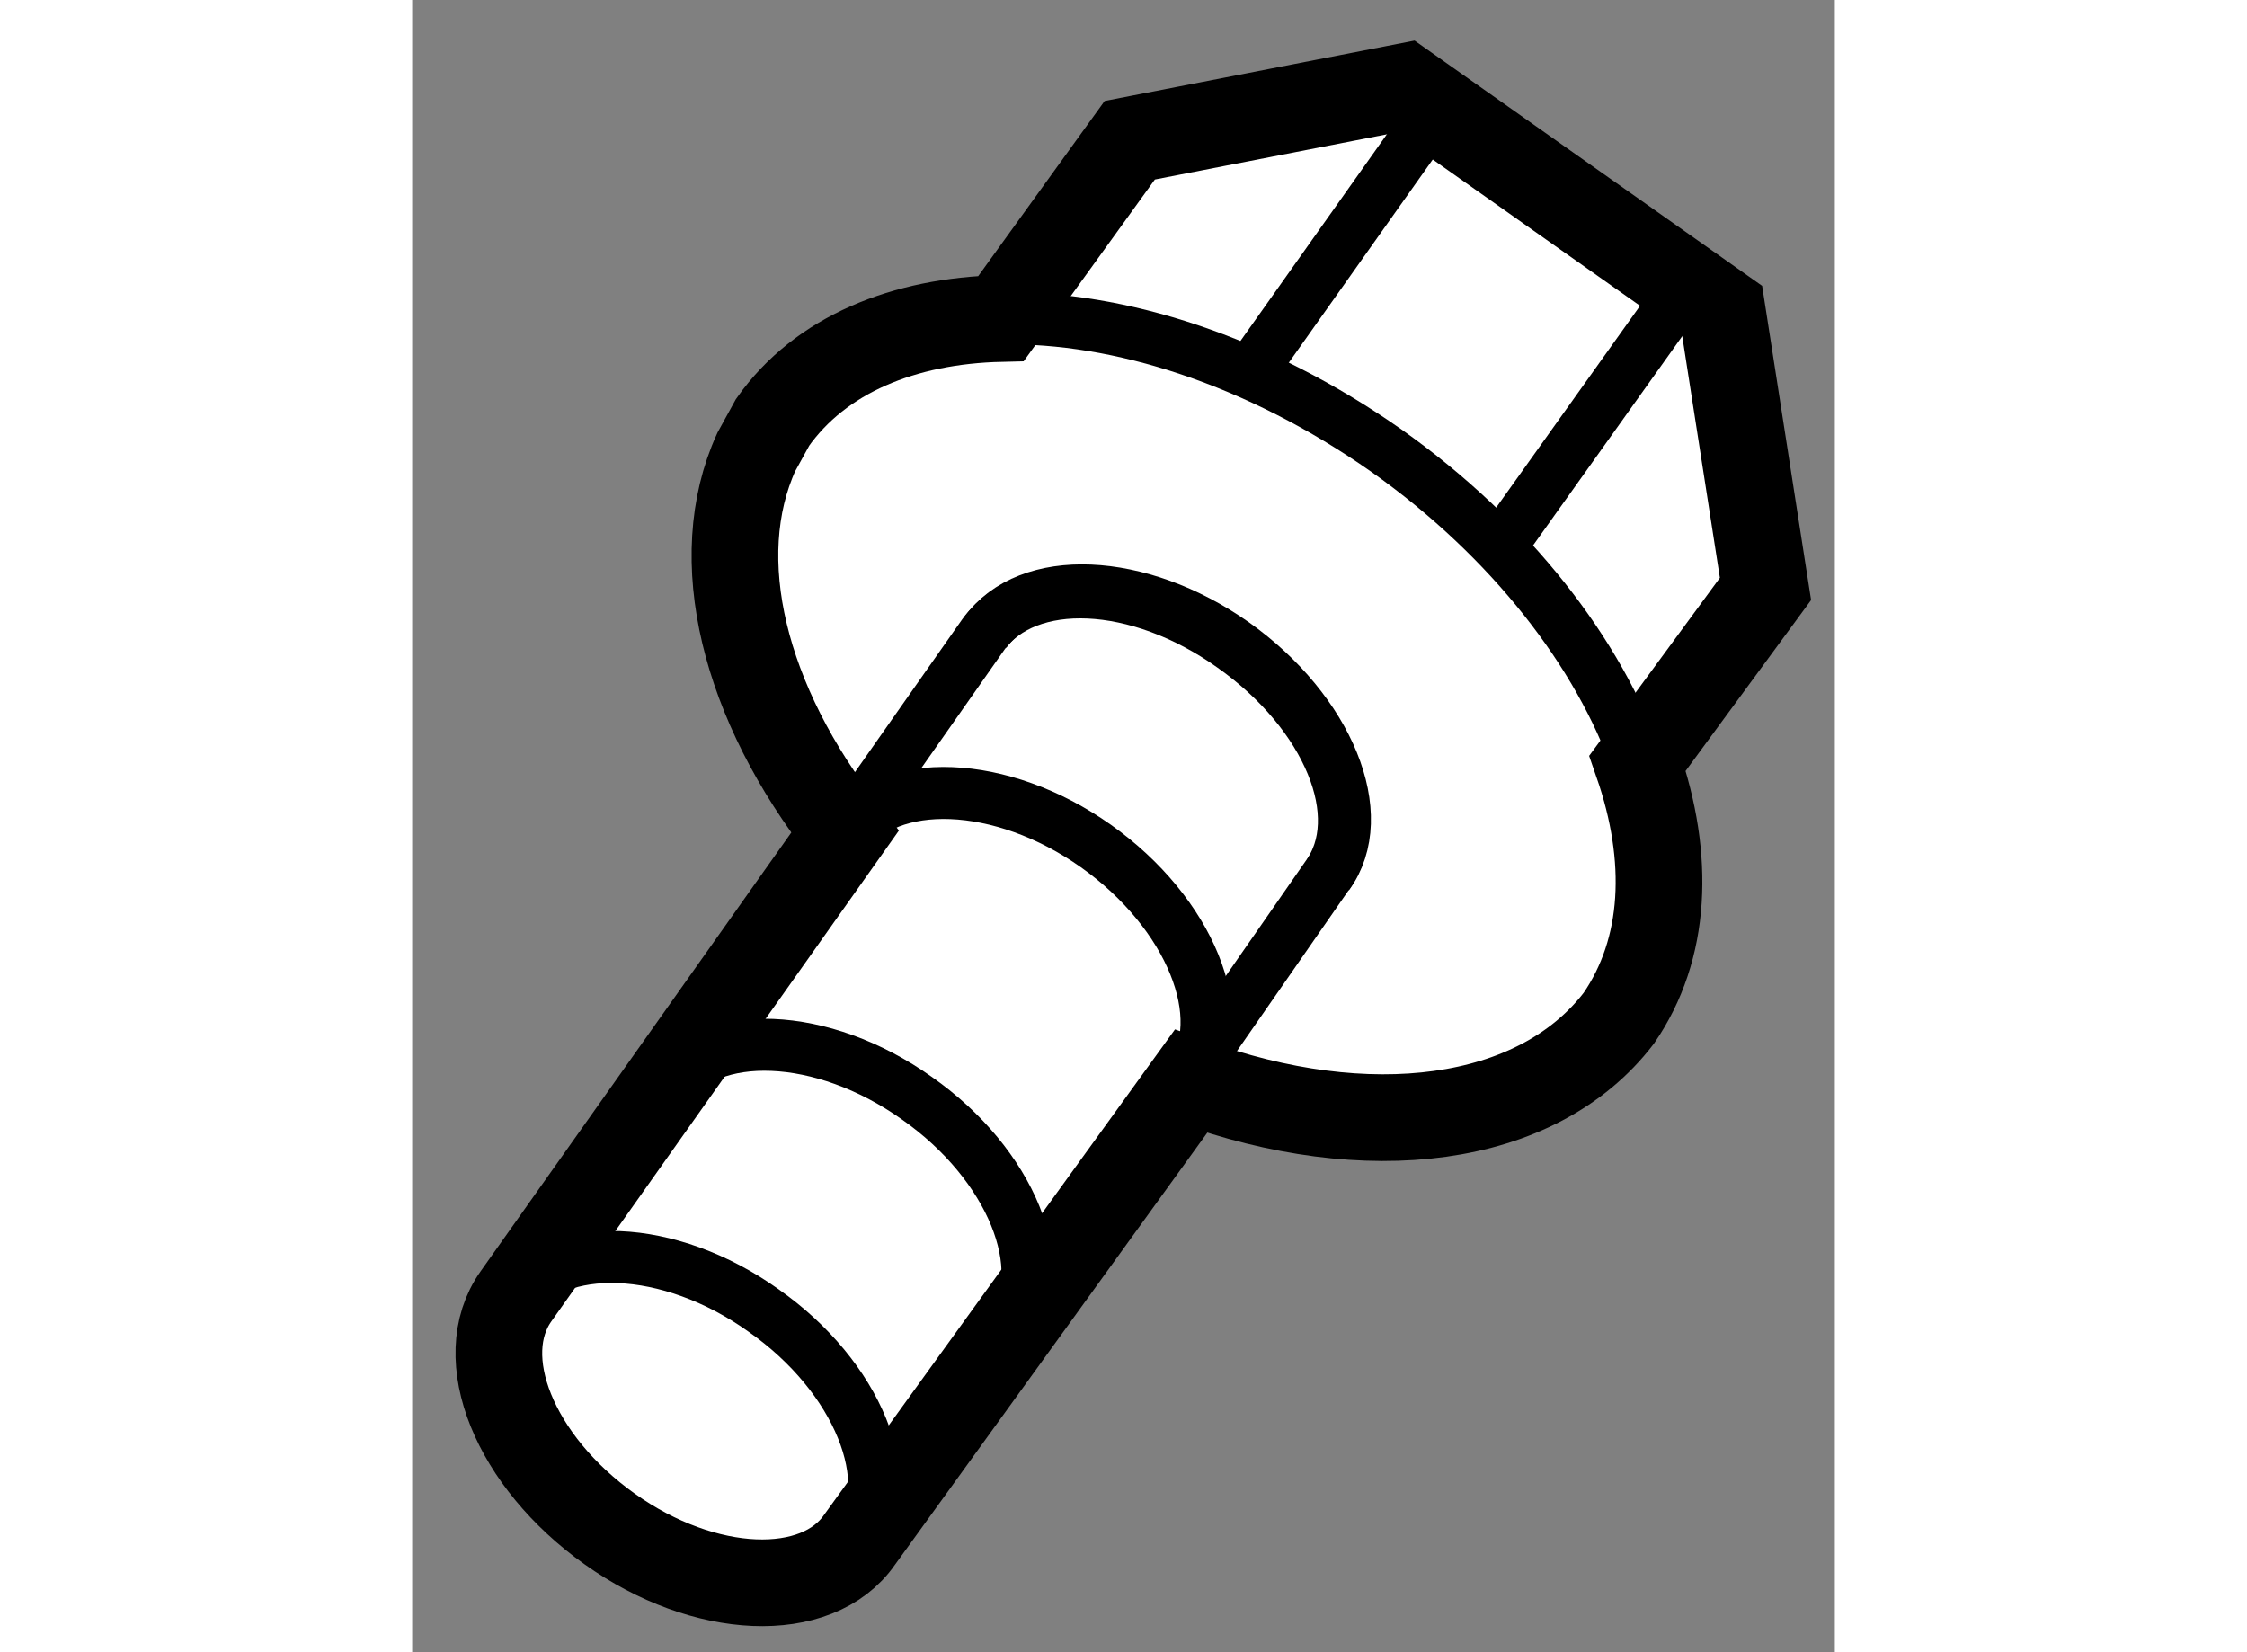 <?xml version="1.0" encoding="utf-8"?>
<!-- Generator: Adobe Illustrator 15.1.0, SVG Export Plug-In . SVG Version: 6.00 Build 0)  -->
<!DOCTYPE svg PUBLIC "-//W3C//DTD SVG 1.1//EN" "http://www.w3.org/Graphics/SVG/1.1/DTD/svg11.dtd">
<svg version="1.1" xmlns="http://www.w3.org/2000/svg" xmlns:xlink="http://www.w3.org/1999/xlink" x="0px" y="0px" width="244.8px"
	 height="180px" viewBox="67.52 120.522 8.206 9.53" enable-background="new 0 0 244.8 180" xml:space="preserve">
	
<rect x="67.52" y="120.522" width="8.206" height="9.53" fill="#808080" stroke="none"/>
	
<g><path fill="#FFFFFF" stroke="#000000" stroke-width="0.5" d="M70.016,125.32l-1.897,2.679c-0.251,0.354-0.008,0.952,0.54,1.342
			c0.548,0.391,1.197,0.414,1.441,0.063l1.912-2.645c1.014,0.369,1.995,0.253,2.468-0.364c0.275-0.4,0.298-0.923,0.108-1.471
			l0.738-1.005l-0.25-1.605l-1.831-1.292l-1.586,0.309l-0.742,1.028c-0.562,0.013-1.042,0.208-1.318,0.599l-0.094,0.171
			C69.225,123.743,69.433,124.576,70.016,125.32z"></path><path fill="none" stroke="#000000" stroke-width="0.3" d="M70.825,124.171c0.248-0.346,0.888-0.322,1.435,0.063
			c0.546,0.388,0.793,0.992,0.542,1.335"></path><path fill="none" stroke="#000000" stroke-width="0.3" d="M68.105,128.015c0.247-0.343,0.896-0.324,1.442,0.066
			c0.543,0.38,0.79,0.986,0.542,1.334"></path><path fill="none" stroke="#000000" stroke-width="0.3" d="M68.991,126.791c0.244-0.343,0.893-0.324,1.441,0.066
			c0.542,0.38,0.788,0.983,0.542,1.331"></path><path fill="none" stroke="#000000" stroke-width="0.3" d="M70.022,125.339c0.245-0.343,0.895-0.324,1.442,0.063
			c0.543,0.385,0.79,0.991,0.541,1.336"></path><path fill="none" stroke="#000000" stroke-width="0.3" d="M70.062,125.254l0.753-1.073c0.252-0.345,0.889-0.321,1.436,0.069
			c0.551,0.388,0.798,0.983,0.543,1.328l-0.81,1.166"></path><line fill="none" stroke="#000000" stroke-width="0.3" x1="73.427" y1="121.154" x2="72.321" y2="122.715"></line><line fill="none" stroke="#000000" stroke-width="0.3" x1="74.87" y1="122.169" x2="73.757" y2="123.73"></line><path fill="none" stroke="#000000" stroke-width="0.3" d="M70.916,122.359c0.679-0.014,1.482,0.242,2.223,0.762
			c0.72,0.509,1.229,1.174,1.448,1.804"></path></g>


</svg>